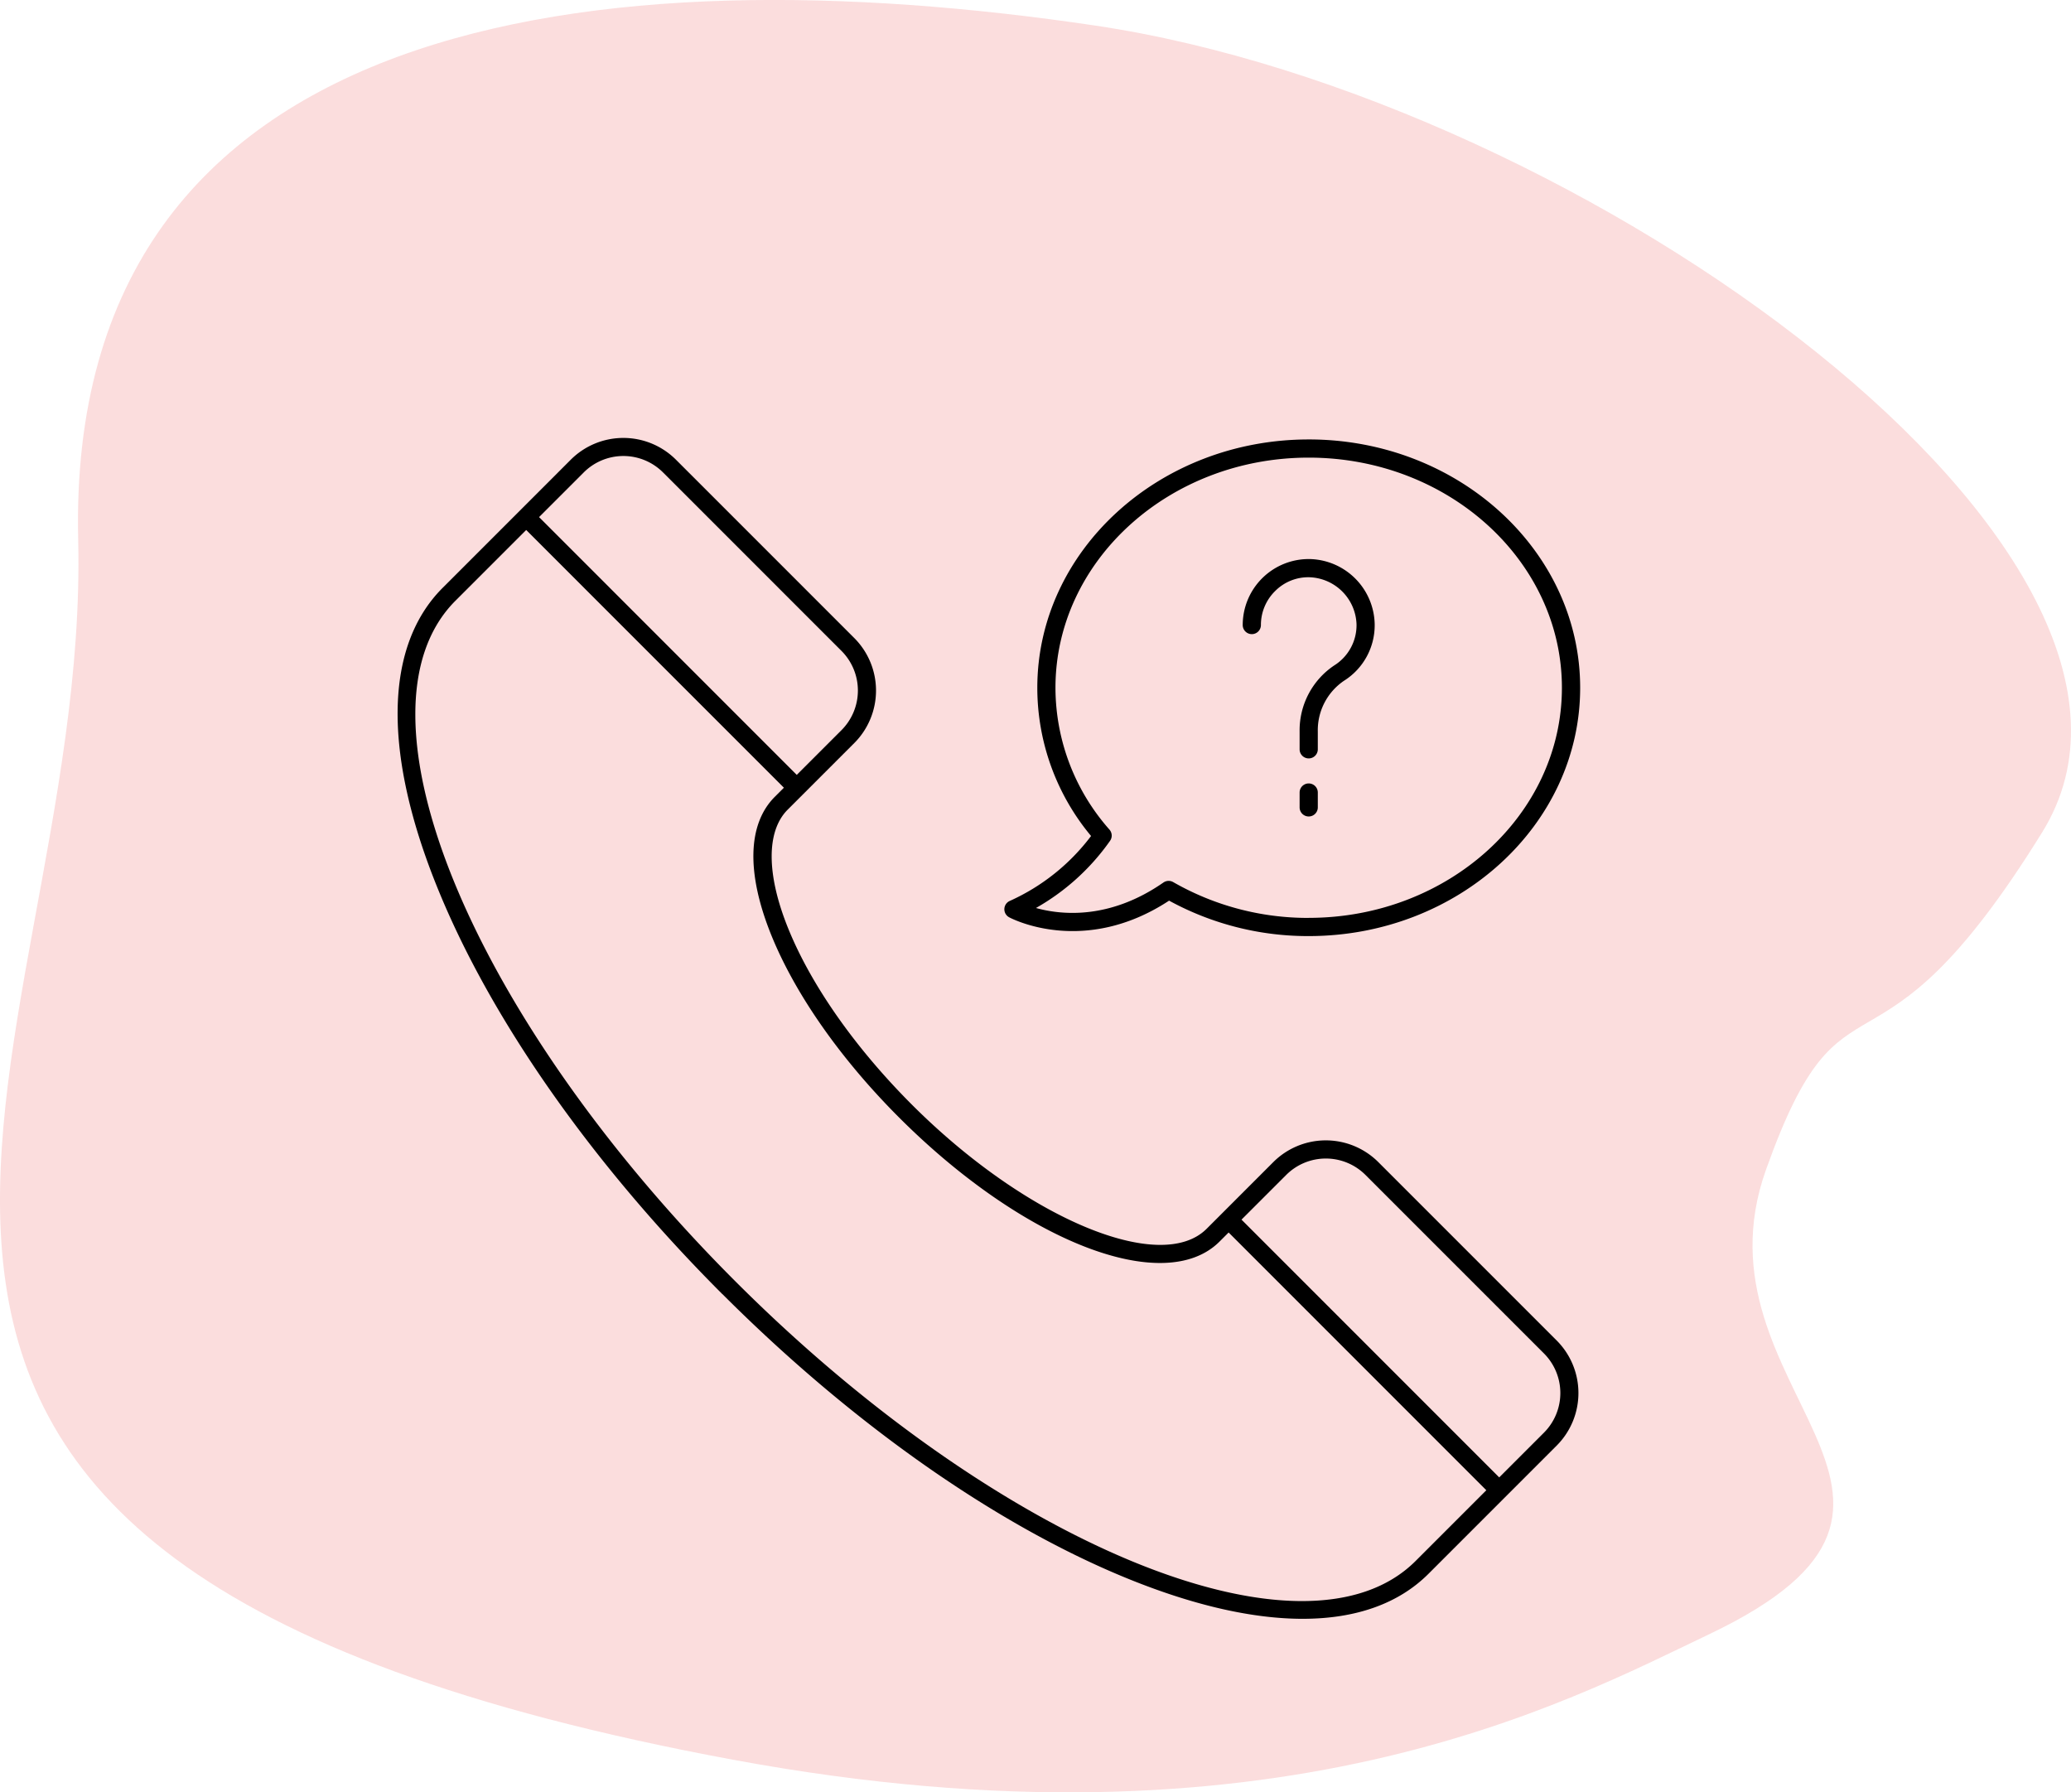 <svg xmlns="http://www.w3.org/2000/svg" width="203.157" height="175.805" viewBox="0 0 203.157 175.805"><g transform="translate(-1414.996 -3730.375)"><path d="M240.333,3704.3c-1.236-51.966,51.613-57.612,99.78-50.445S449.768,3705.882,433,3732.97s-19.333,11.333-27.1,33.108,22.436,32.226-5.564,45.559c-14,6.667-42.5,22.167-95.667,12.333C198.333,3804.3,241.569,3756.269,240.333,3704.3Z" transform="translate(1182.333 79.03)" fill="#fbdddd"/><g transform="translate(1377.974 3752.939)"><path d="M121.819,104.365c12.83,12.83,27.03,22.774,39.984,28,6.371,2.571,12.091,3.855,16.942,3.854,5.2,0,9.4-1.473,12.342-4.414l12.58-12.58a7.294,7.294,0,0,0,0-10.3l-17.5-17.5a7.288,7.288,0,0,0-10.305,0l-6.534,6.535c-4.537,4.539-17.785-1.04-28.924-12.18C134.83,80.2,130.517,74.053,128.26,68.46c-2.127-5.272-2.139-9.5-.035-11.605l6.535-6.535a7.287,7.287,0,0,0,0-10.3l-17.5-17.5a7.3,7.3,0,0,0-10.305,0L94.377,35.1c-5.687,5.686-5.886,16.087-.56,29.286,5.226,12.954,15.172,27.155,28,39.986Zm55.308-11.68a5.5,5.5,0,0,1,7.782,0l17.5,17.5a5.5,5.5,0,0,1,0,7.781l-4.383,4.383L172.745,97.065ZM108.219,23.777a5.5,5.5,0,0,1,7.782,0l17.5,17.5a5.5,5.5,0,0,1,0,7.781l-4.383,4.383L103.837,28.157Zm-12.58,12.58,6.936-6.936L127.855,54.7l-.891.891c-2.674,2.673-2.8,7.48-.358,13.535,2.345,5.809,6.8,12.171,12.538,17.911,12.231,12.233,26.042,17.582,31.447,12.18l.891-.89,25.279,25.282-6.936,6.936c-10.838,10.835-40.778-1.474-66.746-27.443S84.8,47.194,95.638,36.358Z" transform="translate(-13.936)"/><path d="M386.644,21.074c-14.681,0-26.624,10.929-26.624,24.36a22.713,22.713,0,0,0,5.273,14.536,20.511,20.511,0,0,1-7.982,6.373.893.893,0,0,0-.053,1.6c.3.162,7.38,3.827,15.689-1.632a28.4,28.4,0,0,0,13.7,3.476c14.681,0,26.625-10.925,26.625-24.354s-11.943-24.36-26.625-24.36Zm0,46.93a26.558,26.558,0,0,1-13.293-3.512.9.9,0,0,0-.957.04c-5.3,3.682-10.038,3.186-12.506,2.5a22.3,22.3,0,0,0,7.266-6.586.892.892,0,0,0-.053-1.1,21.031,21.031,0,0,1-5.3-13.913c0-12.449,11.143-22.576,24.84-22.576s24.84,10.128,24.84,22.576S400.34,68,386.644,68Z" transform="translate(-221.242 -0.534)"/><path d="M468.186,73.669a6.474,6.474,0,0,0-6.567,6.472.892.892,0,0,0,1.785,0,4.653,4.653,0,0,1,1.4-3.338,4.576,4.576,0,0,1,3.359-1.349,4.78,4.78,0,0,1,4.62,4.618A4.657,4.657,0,0,1,470.6,84.1a7.658,7.658,0,0,0-3.4,6.478v1.753a.892.892,0,1,0,1.784,0V90.579a5.862,5.862,0,0,1,2.568-4.971,6.431,6.431,0,0,0,3.012-5.562,6.52,6.52,0,0,0-6.378-6.377Z" transform="translate(-302.691 -41.397)"/><path d="M487.532,172.34a.892.892,0,0,0-.892.892v1.456a.892.892,0,0,0,1.785,0v-1.456A.892.892,0,0,0,487.532,172.34Z" transform="translate(-322.131 -118.059)"/></g></g></svg>